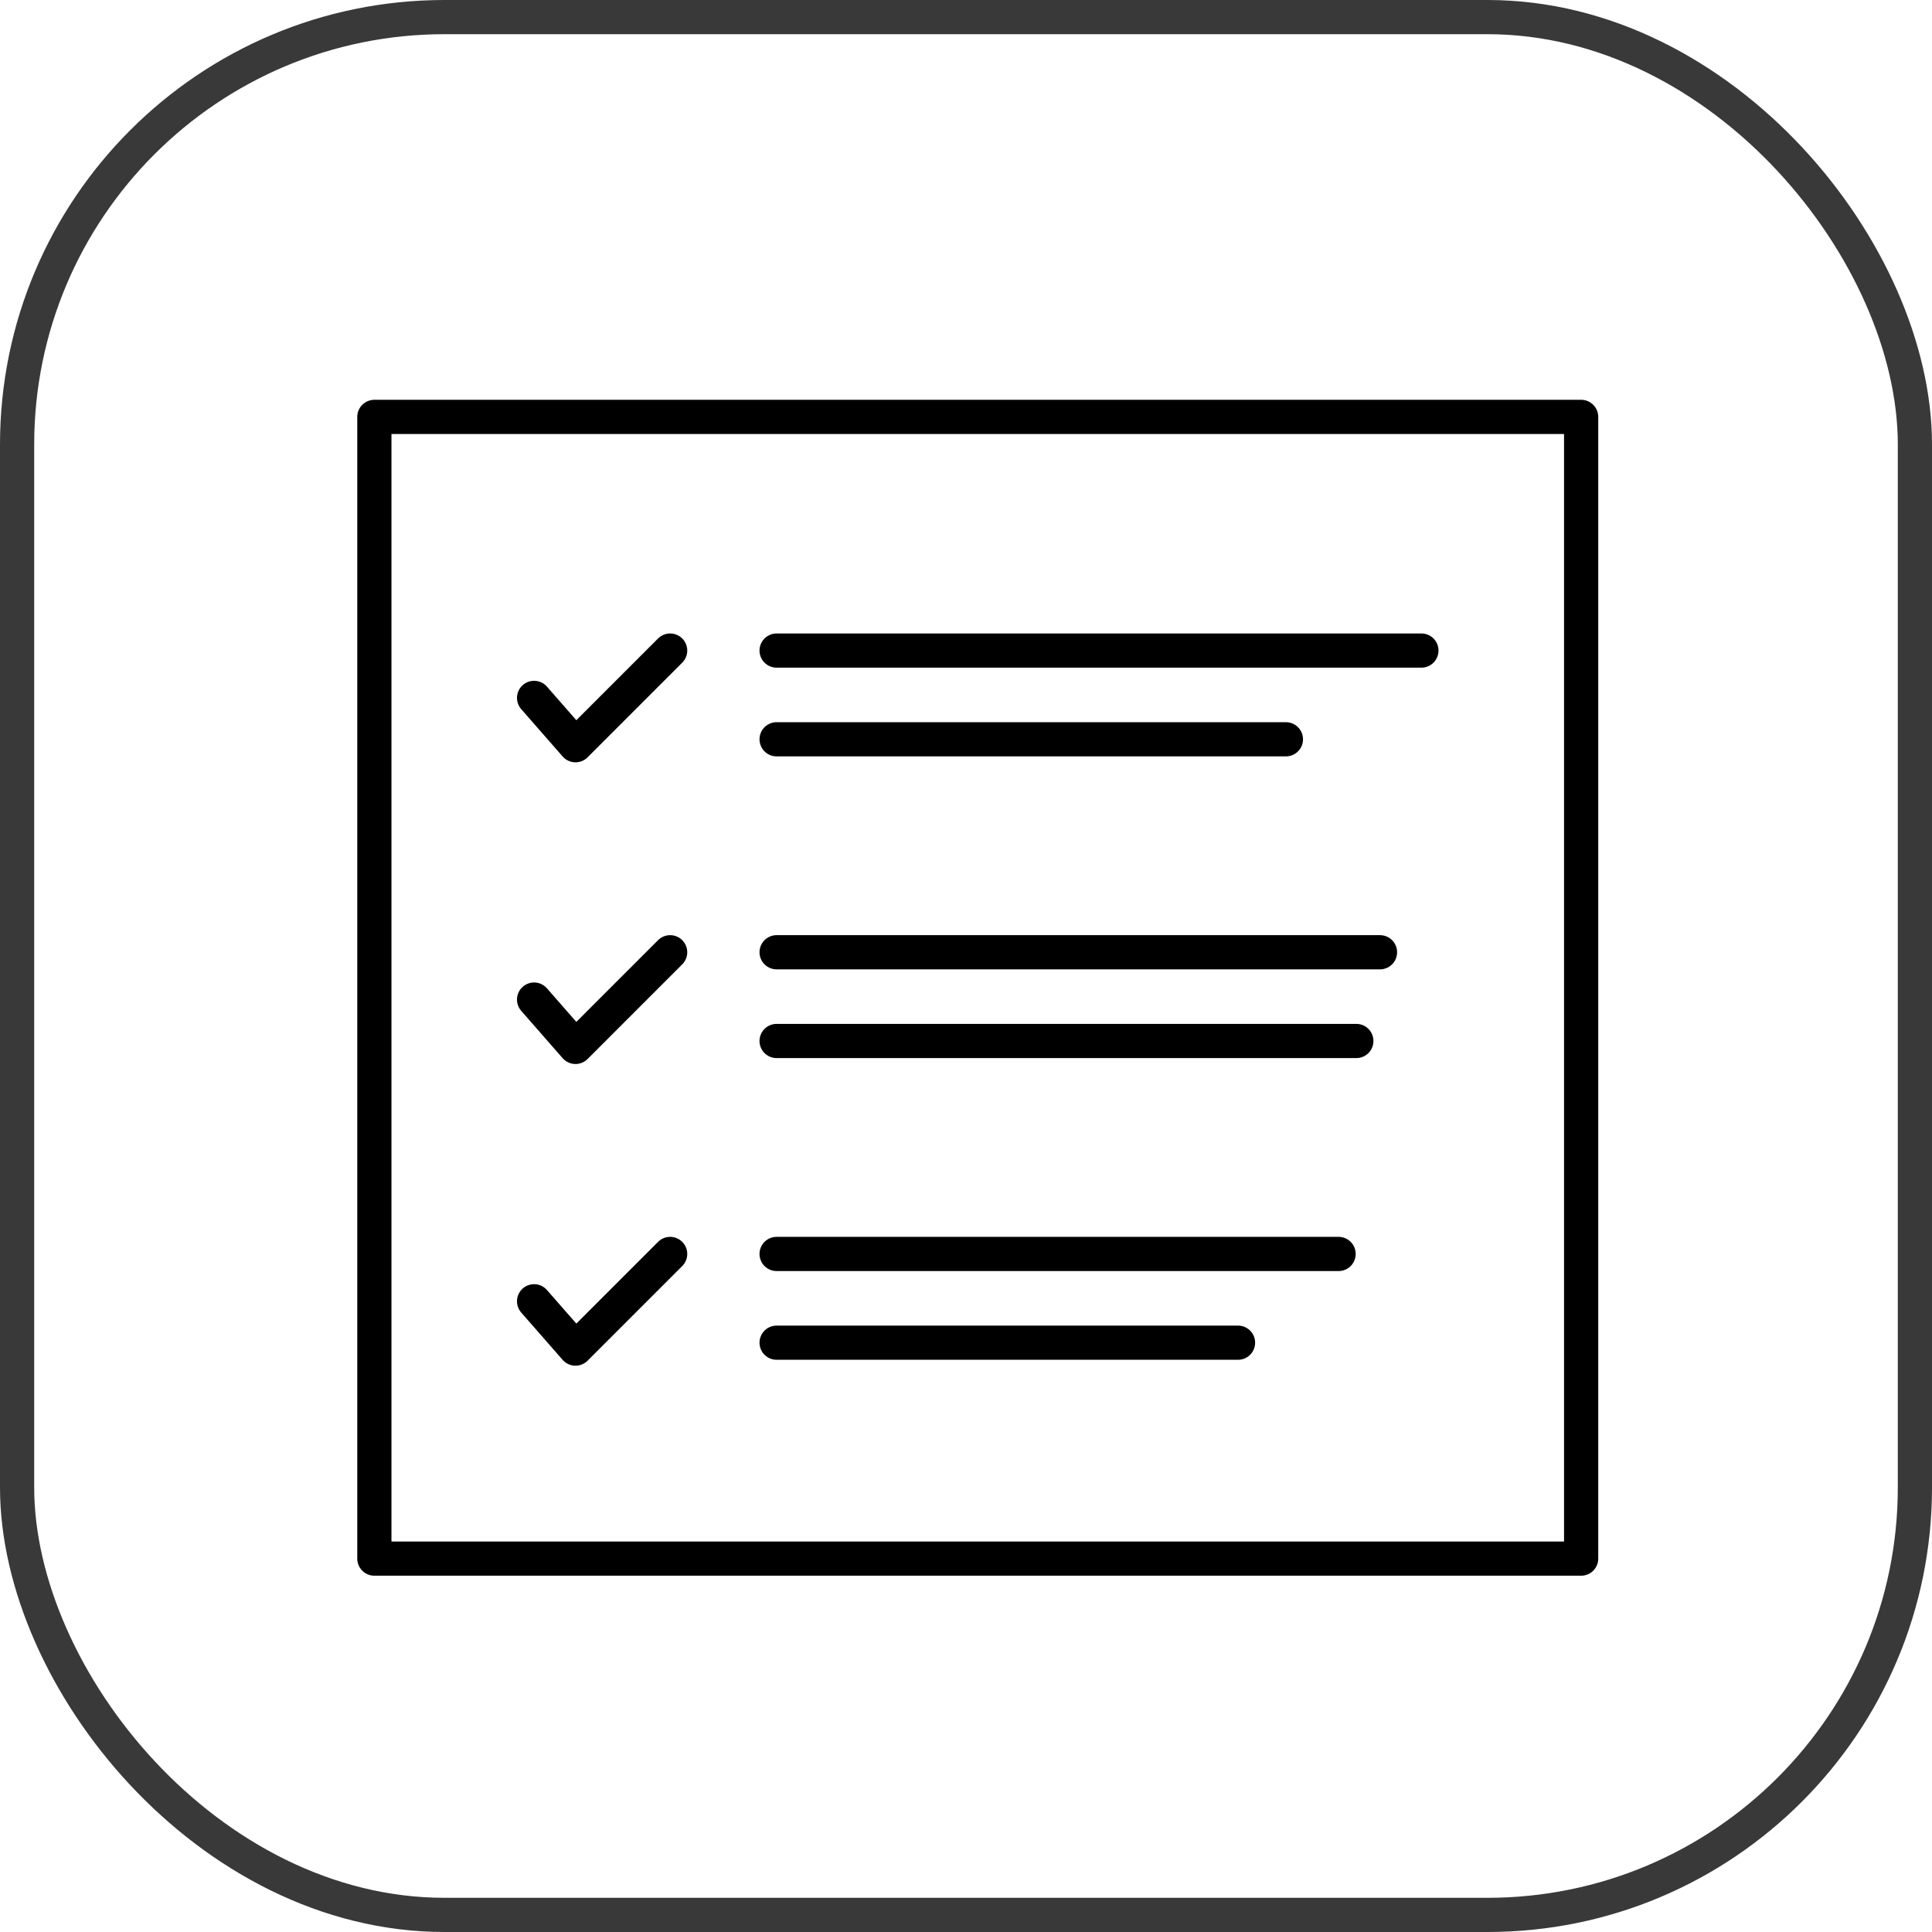 <svg xmlns="http://www.w3.org/2000/svg" width="113" height="113" viewBox="0 0 113 113">
  <g id="Gruppe_917" data-name="Gruppe 917" transform="translate(-927.313 -4337.332)">
    <g id="Gruppe_916" data-name="Gruppe 916" transform="translate(1)">
      <g id="Rechteck_455" data-name="Rechteck 455" transform="translate(926.313 4337.332)" fill="none" stroke="#393939" stroke-width="2">
        <rect width="113" height="113" rx="26" stroke="none"/>
        <rect x="1" y="1" width="111" height="111" rx="25" fill="none"/>
      </g>
      <line id="Linie_125" data-name="Linie 125" x2="33.907" transform="translate(971.736 4398.218)" fill="none" stroke="#000" stroke-linecap="round" stroke-linejoin="round" stroke-width="2"/>
      <line id="Linie_126" data-name="Linie 126" x2="35.291" transform="translate(971.736 4393.028)" fill="none" stroke="#000" stroke-linecap="round" stroke-linejoin="round" stroke-width="2"/>
      <line id="Linie_127" data-name="Linie 127" x2="29.788" transform="translate(971.736 4380.572)" fill="none" stroke="#000" stroke-linecap="round" stroke-linejoin="round" stroke-width="2"/>
      <line id="Linie_128" data-name="Linie 128" x2="37.713" transform="translate(971.736 4375.383)" fill="none" stroke="#000" stroke-linecap="round" stroke-linejoin="round" stroke-width="2"/>
      <rect id="Rechteck_479" data-name="Rechteck 479" width="70.583" height="66.777" transform="translate(948.209 4361.716)" fill="none" stroke="#000" stroke-linecap="round" stroke-linejoin="round" stroke-width="2"/>
      <path id="Pfad_449" data-name="Pfad 449" d="M30.494,45.761l2.422,2.768,5.536-5.536" transform="translate(927.057 4332.39)" fill="none" stroke="#000" stroke-linecap="round" stroke-linejoin="round" stroke-width="2"/>
      <line id="Linie_129" data-name="Linie 129" x2="26.987" transform="translate(971.736 4415.864)" fill="none" stroke="#000" stroke-linecap="round" stroke-linejoin="round" stroke-width="2"/>
      <line id="Linie_130" data-name="Linie 130" x2="32.869" transform="translate(971.736 4410.674)" fill="none" stroke="#000" stroke-linecap="round" stroke-linejoin="round" stroke-width="2"/>
      <path id="Pfad_450" data-name="Pfad 450" d="M30.494,96.761l2.422,2.768,5.536-5.536" transform="translate(927.057 4299.035)" fill="none" stroke="#000" stroke-linecap="round" stroke-linejoin="round" stroke-width="2"/>
      <path id="Pfad_451" data-name="Pfad 451" d="M30.494,147.761l2.422,2.768,5.536-5.536" transform="translate(927.057 4265.681)" fill="none" stroke="#000" stroke-linecap="round" stroke-linejoin="round" stroke-width="2"/>
    </g>
  </g>
</svg>
